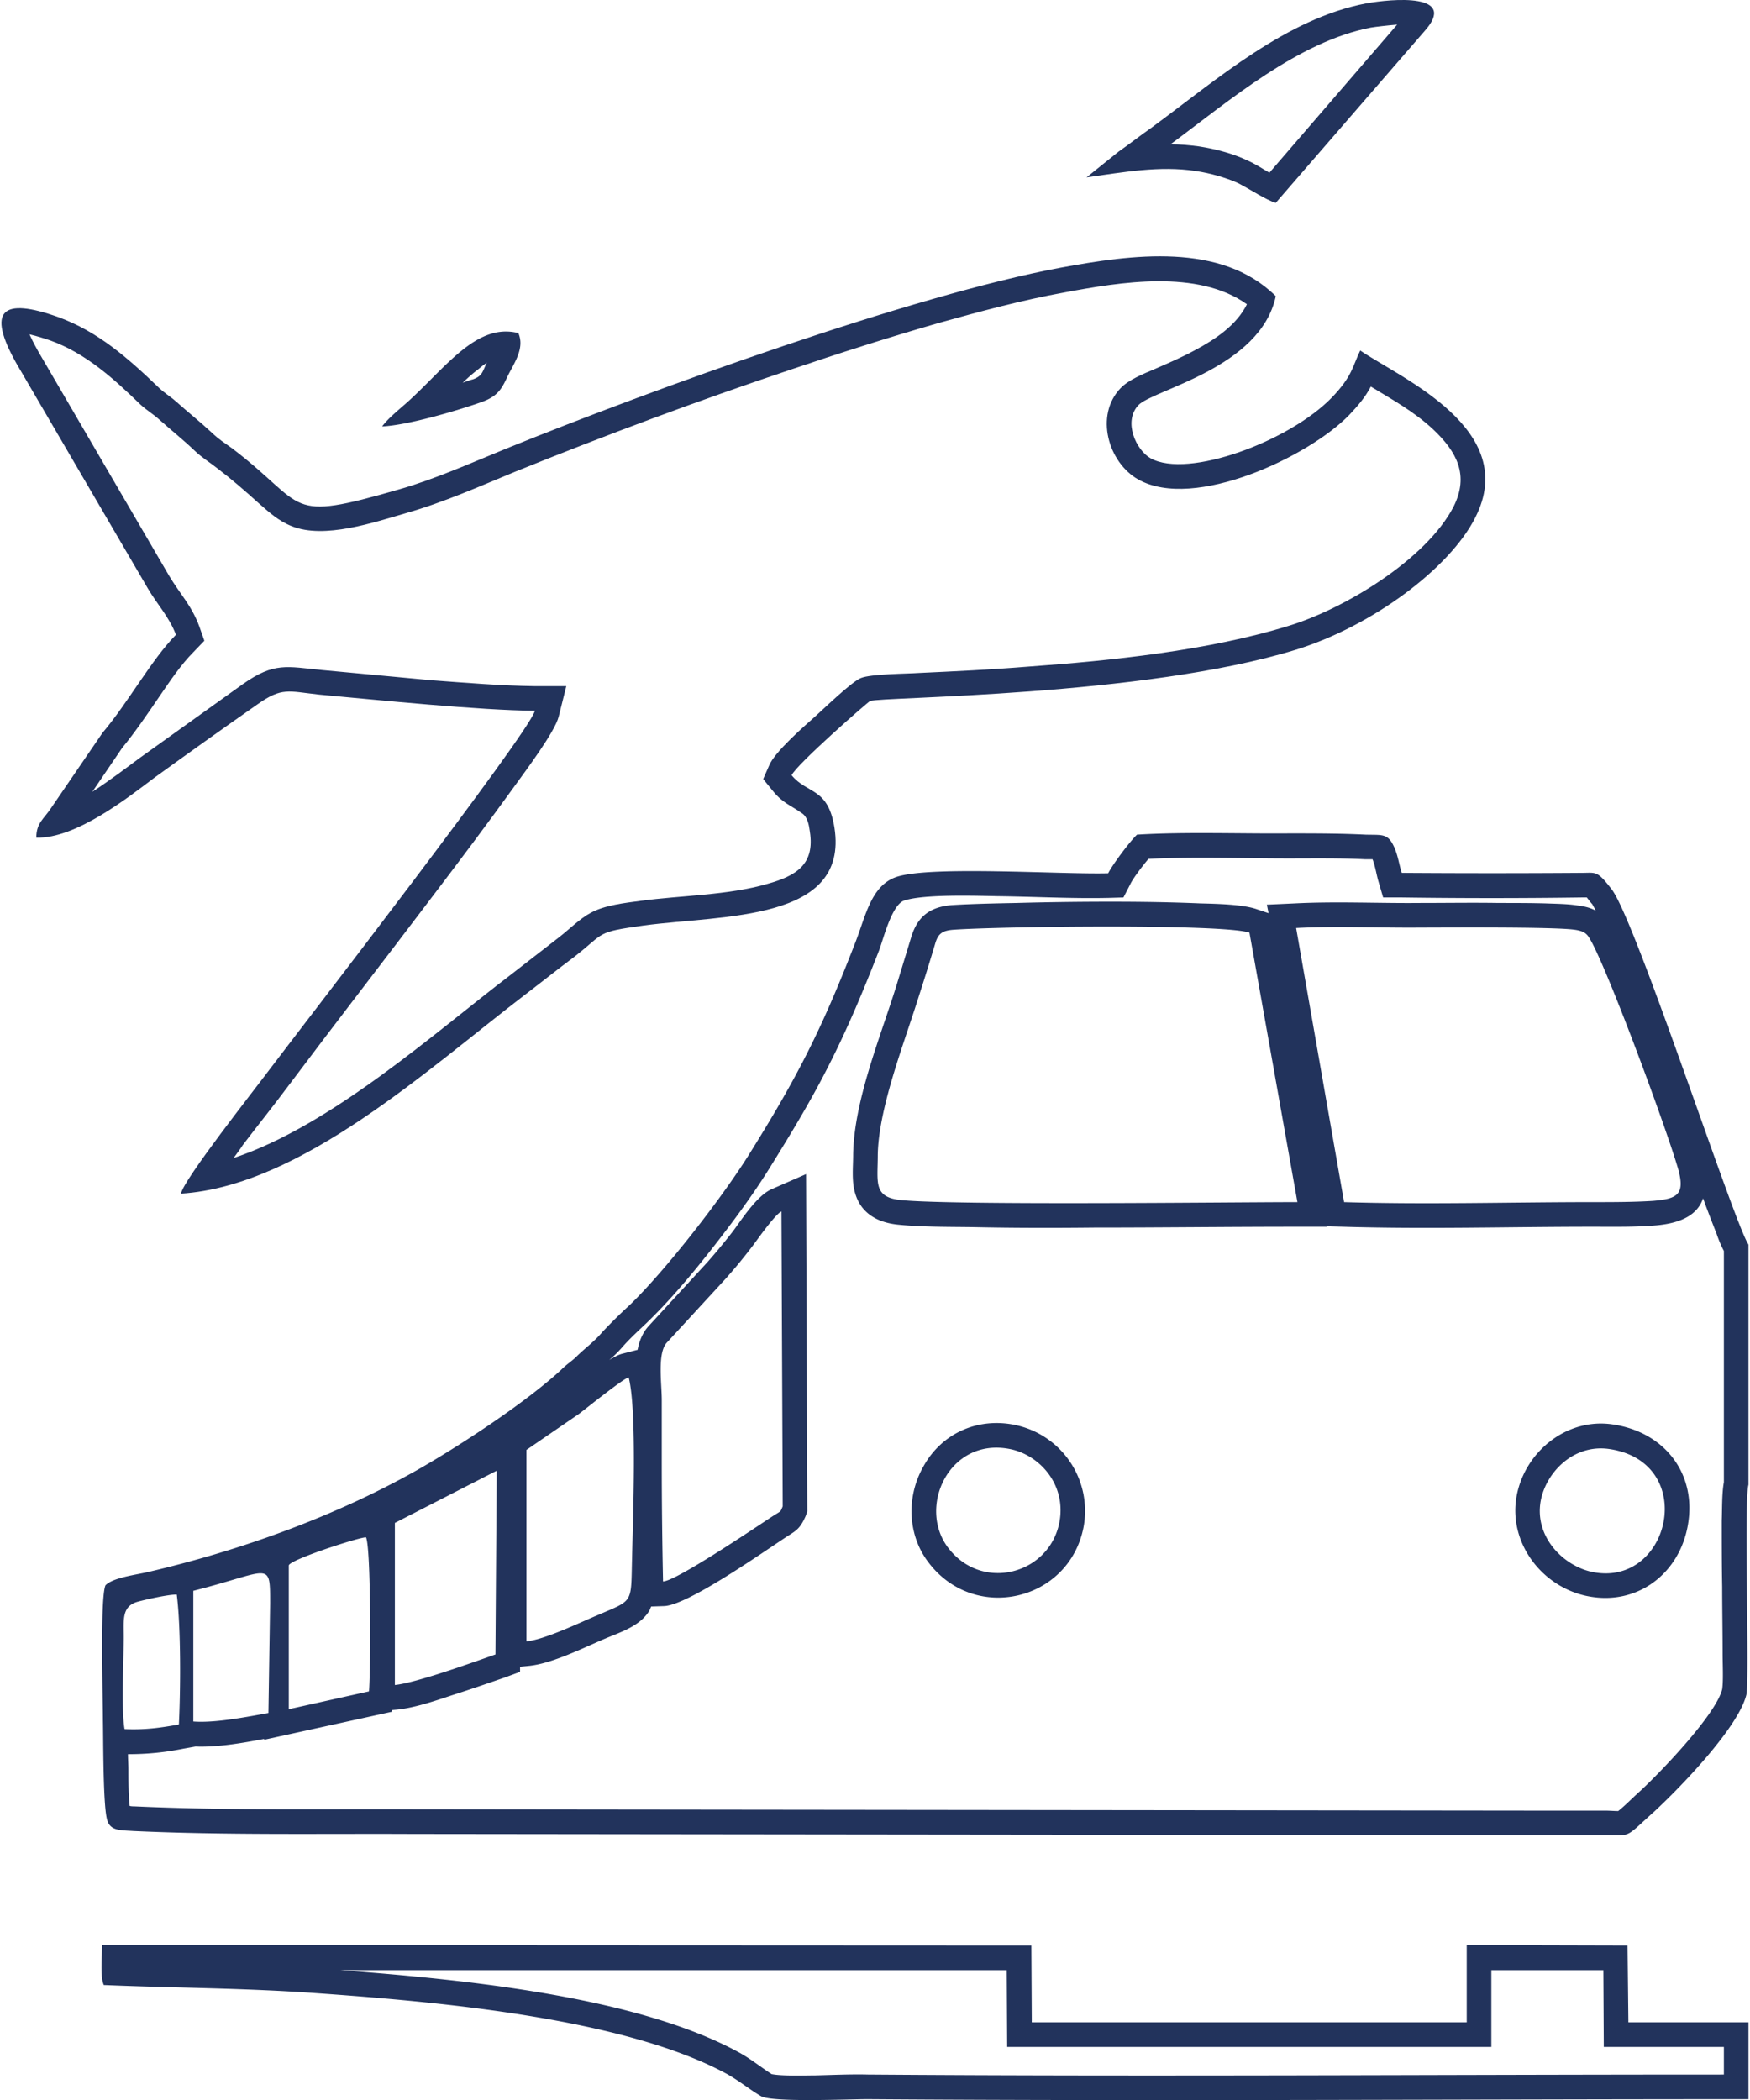 <svg xmlns="http://www.w3.org/2000/svg" xml:space="preserve" width="125" height="150" style="shape-rendering:geometricPrecision;text-rendering:geometricPrecision;image-rendering:optimizeQuality;fill-rule:evenodd;clip-rule:evenodd" viewBox="0 0 41.17 49.49">
<g>
<path d="M4.11 14.96c-.58.59-1.12 1.59-1.73 2.31l-1.21 1.77c-.17.26-.35.35-.35.7.93.03 2.17-.95 2.78-1.41.83-.6 1.6-1.15 2.43-1.73.58-.41.72-.31 1.46-.23 1.42.13 3.77.37 5.08.38-.14.53-5.51 7.47-6.28 8.49-.32.43-2.01 2.57-2.06 2.89 2.83-.18 5.81-2.93 8.11-4.69.42-.32.73-.57 1.17-.9.73-.57.48-.57 1.63-.73 1.87-.25 4.83-.09 4.49-2.3-.15-.96-.64-.79-1.01-1.24.11-.25 1.8-1.73 1.85-1.75.25-.1 6.44-.1 10.04-1.21 1.8-.56 3.62-1.92 4.22-3.11 1.07-2.09-1.76-3.29-2.71-3.94-.18.37-.18.6-.67 1.11-1 1.03-3.39 1.92-4.27 1.43-.34-.19-.65-.86-.29-1.25.35-.37 2.88-.87 3.24-2.57-1.29-1.28-3.4-.98-5.08-.67-3.49.65-9.6 2.86-13.05 4.26-.81.33-1.68.72-2.52.96-2.73.79-2.14.41-3.94-.96-.22-.16-.3-.2-.48-.37-.28-.26-.57-.49-.85-.74-.16-.14-.28-.2-.43-.35-.7-.67-1.41-1.3-2.35-1.64-1.3-.46-1.7-.18-.97 1.11l3.09 5.29c.21.36.51.68.66 1.09zm1.36 12.33c2.32-.77 4.77-2.98 6.52-4.31.39-.3.77-.6 1.16-.9.23-.18.49-.44.74-.57.33-.18.8-.23 1.17-.28.96-.13 2.06-.13 2.99-.4.68-.19 1.12-.46 1-1.23-.02-.15-.05-.34-.18-.43-.28-.2-.46-.24-.7-.54l-.22-.27.14-.32c.13-.32.82-.92 1.09-1.16.19-.17.85-.81 1.07-.9.24-.1 1.09-.1 1.36-.12.86-.04 1.72-.08 2.58-.15 1.97-.14 4.26-.38 6.14-.96 1.32-.4 3.25-1.57 3.89-2.81.37-.74.08-1.29-.48-1.82-.45-.42-.96-.7-1.47-1.01-.13.25-.31.46-.51.67-.95.98-3.65 2.26-4.97 1.52-.71-.4-1.03-1.51-.42-2.15.19-.2.54-.34.8-.45.32-.14.65-.28.96-.45.47-.25.98-.59 1.22-1.08-1.16-.83-3-.52-4.29-.28-1 .18-2 .45-2.97.72-1.18.34-2.34.71-3.49 1.1-2.18.73-4.35 1.54-6.48 2.4-.85.35-1.7.73-2.58.98-.76.22-1.93.62-2.7.31-.31-.12-.55-.34-.8-.56-.31-.28-.62-.55-.95-.8-.19-.15-.36-.25-.54-.42-.26-.25-.55-.48-.83-.73-.14-.13-.3-.22-.45-.36-.63-.61-1.29-1.21-2.13-1.51-.09-.03-.3-.1-.48-.14.07.16.17.34.21.41l3.08 5.28c.25.42.53.7.71 1.19l.12.34-.25.26c-.3.3-.56.69-.8 1.04-.28.41-.57.84-.89 1.23l-.7 1.03c.43-.28.85-.6 1.12-.8l2.43-1.74c.74-.52 1.03-.41 1.86-.33l2.57.24c.81.06 1.64.13 2.45.14h.74l-.18.72c-.09.36-.79 1.29-1.02 1.61-.65.9-1.31 1.78-1.98 2.66-1.12 1.48-2.26 2.95-3.37 4.43-.35.47-.72.93-1.07 1.39-.07.11-.15.21-.22.31zM25.57 4.18c.86-.12 1.72-.28 2.57-.15.35.05.72.16.99.28.28.14.68.41.9.47l3.5-4.04c.82-.91-.76-.77-1.37-.66-1.88.36-3.5 1.78-5.06 2.93-.26.18-.51.38-.77.56l-.76.61zm1.98-.78c.22 0 .45.02.67.05.39.06.81.17 1.16.34.14.06.33.18.5.28L32.89.58c-.24.02-.5.05-.62.07-1.71.33-3.33 1.72-4.72 2.75z" fill="#22335C"/>
<path d="M8.97 10.05c.61-.03 1.76-.37 2.33-.57.43-.15.5-.35.65-.66.15-.29.38-.63.23-.97-.95-.24-1.65.73-2.52 1.54-.2.19-.54.45-.69.66zm1.9-1.03c.08-.03.16-.06.24-.08.22-.08.22-.17.32-.38.01 0 .01-.01.01-.01-.07.04-.13.09-.19.14-.13.1-.26.21-.38.33zM4.18 40.64c.04-.82.05-2.27-.05-3.06-.18-.01-.75.12-.93.17-.37.11-.32.43-.32.82 0 .51-.06 1.75.02 2.18.48.02.84-.03 1.28-.11zm-1.2.7c0 .12.01.24.01.37 0 .21 0 .59.03.85.04.01.08.01.11.01 2.18.1 4.36.06 6.54.07l26.49.03h1.64c.09 0 .21.01.3.01.13-.1.33-.3.44-.4.49-.44 1.86-1.86 2.01-2.47.03-.22.01-.59.01-.84 0-.52-.01-1.05-.01-1.57-.01-.52-.01-1.05-.01-1.57.01-.23 0-.63.05-.9v-5.45c-.07-.13-.13-.28-.17-.4-.11-.28-.22-.56-.32-.84-.13.39-.52.59-1.13.64-.48.04-.98.03-1.47.03-1.96 0-3.92.06-5.88 0l-.39-.01v.01h-.69c-1.6 0-3.2.02-4.79.02-.94.01-1.88.01-2.81-.01-.59-.01-1.24 0-1.82-.06-.47-.05-.86-.26-1-.73-.09-.29-.05-.62-.05-.92.02-1.26.63-2.74 1.01-3.95l.36-1.18c.15-.49.45-.71.96-.75.5-.03 1.02-.04 1.52-.05.74-.02 1.47-.03 2.21-.03.71 0 1.41.01 2.12.04.36.01 1.01.02 1.34.14l.27.09-.04-.2.66-.03c.99-.05 1.97 0 2.96-.01.62 0 1.23-.01 1.85 0 .36 0 .73 0 1.1.01.24.01.51.01.76.05.17.02.31.06.42.12-.03-.06-.06-.11-.08-.15-.04-.04-.09-.11-.13-.16h-.11c-1.42.02-2.84.02-4.26 0h-.43l-.12-.41c-.04-.15-.07-.34-.13-.49h-.18c-.6-.03-1.2-.02-1.79-.02-1.1 0-2.21-.04-3.31.01-.16.19-.37.47-.43.6l-.16.31-.34.01c-.86.02-1.76-.03-2.62-.04-.52-.01-1.73-.05-2.2.1-.3.09-.5.92-.6 1.18-.35.9-.72 1.79-1.16 2.66-.43.86-.93 1.68-1.44 2.5-.4.64-.87 1.27-1.34 1.87-.47.6-.99 1.22-1.54 1.75-.2.19-.41.38-.59.59-.09.1-.19.2-.29.28.12-.07.23-.13.32-.15l.35-.09c.04-.21.12-.41.27-.57l1.38-1.5c.21-.24.41-.48.61-.74.22-.3.57-.84.91-.98l.8-.35.03 7.95-.04.11c-.15.34-.25.35-.53.54-.53.35-2.27 1.57-2.81 1.58l-.3.01c-.02.04-.03.08-.05.11-.22.35-.66.49-1.02.64-.52.22-1.27.6-1.82.65l-.2.02v.12l-.38.14c-.41.14-.81.28-1.22.41-.39.13-.89.3-1.3.34l-.12.01v.04L6.19 41v-.02c-.52.1-1.11.2-1.62.18l-.28.05c-.45.09-.86.13-1.31.13zm35-7.77c1.21.18 1.98 1.16 1.76 2.38-.2 1.13-1.18 1.89-2.34 1.67-1.07-.2-1.88-1.23-1.7-2.33.18-1.07 1.19-1.89 2.28-1.72zm-14.1.01a2.07 2.07 0 0 1 1.62 2.41c-.34 1.74-2.55 2.26-3.64.85-.51-.65-.54-1.56-.14-2.27.43-.79 1.28-1.17 2.16-.99zM8.66 39.86c.04-.47.05-3.37-.07-3.63-.14-.01-1.78.52-1.82.66v3.39l1.89-.42zm-2.33-2.07c0-1.04.01-.76-1.81-.3v3.08c.51.04 1.27-.11 1.77-.2l.04-2.58zm5.34-3.13-2.4 1.23v3.82c.5-.05 1.83-.53 2.37-.72l.03-4.33zm.7 4.02c.41-.03 1.28-.45 1.64-.6.9-.39.82-.26.85-1.37.02-.93.12-3.47-.08-4.25-.13.03-.96.7-1.17.86l-1.24.85v4.51zm11.4-4.53c-1.44-.29-2.2 1.38-1.45 2.34.8 1.03 2.37.61 2.61-.61.17-.9-.47-1.59-1.16-1.73zm14.13 0c-.85-.13-1.51.55-1.63 1.24-.14.85.56 1.53 1.24 1.66 1.82.35 2.48-2.58.39-2.9zm-19.52-5.6c-.15.07-.55.64-.67.8-.22.29-.41.52-.64.78l-1.39 1.51c-.23.25-.12.96-.12 1.36v1.43c0 .95.01 1.89.03 2.84.3-.01 2.04-1.18 2.51-1.49.3-.2.24-.12.31-.28l-.03-6.95zm11.03-6.57c-.6-.21-5.81-.15-6.97-.07-.27.02-.37.09-.44.34-.12.4-.24.79-.37 1.19-.34 1.1-.96 2.65-.98 3.78 0 .64-.11.99.53 1.06 1.23.13 7.82.05 9.36.05l-1.13-6.35zm2.23 6.35c1.92.06 3.93 0 5.86 0 .47 0 .97 0 1.43-.03.57-.05.75-.15.58-.76-.29-.99-1.55-4.4-2.02-5.31-.11-.2-.14-.28-.42-.32-.51-.07-3.04-.05-3.63-.05-.95.01-1.98-.04-2.93.01l1.13 6.46zm9.53 1v5.66c-.11.37.03 4.6-.05 4.95-.19.78-1.6 2.23-2.19 2.77-.68.61-.51.54-1.13.54h-1.64l-26.5-.03c-2.16-.01-4.41.03-6.56-.07-.29-.02-.54 0-.61-.26-.1-.33-.09-1.94-.1-2.34 0-.52-.07-2.89.06-3.19.18-.18.68-.24.99-.31 2.2-.51 4.46-1.33 6.38-2.42.98-.56 2.51-1.56 3.36-2.34.14-.14.23-.19.35-.3.24-.24.42-.35.64-.61.19-.2.42-.43.63-.62.85-.82 2.16-2.51 2.79-3.51 1.17-1.87 1.74-2.99 2.54-5.06.24-.62.37-1.34.98-1.53.83-.26 3.85-.05 4.97-.08.1-.2.51-.75.68-.91 1.12-.07 2.43-.02 3.58-.03.6 0 1.21 0 1.81.03.38.01.51-.03.65.25.11.22.13.44.2.65 1.41.01 2.84.01 4.24 0 .34 0 .36-.06.7.38.56.7 2.89 7.88 3.23 8.38zM41.17 47.66v1.81c-6.91 0-13.85.05-20.76 0-.46 0-2.25.08-2.51-.07-.26-.15-.47-.33-.78-.51-2.44-1.34-6.9-1.72-9.73-1.92-1.67-.12-3.31-.12-4.98-.19-.09-.21-.04-.69-.04-.94l21.9.01.01 1.81h10.25v-1.82l3.79.01.02 1.81h2.83zm-.58.58h-2.83l-.01-1.81h-2.64v1.81H23.7l-.01-1.81H7.98c2.92.22 7.01.62 9.42 1.95.27.15.5.34.75.5.25.05.8.03 1.03.03.41-.01.83-.03 1.24-.02 6.72.05 13.44 0 20.17 0v-.65z" fill="#22335C"/>
</g></svg>